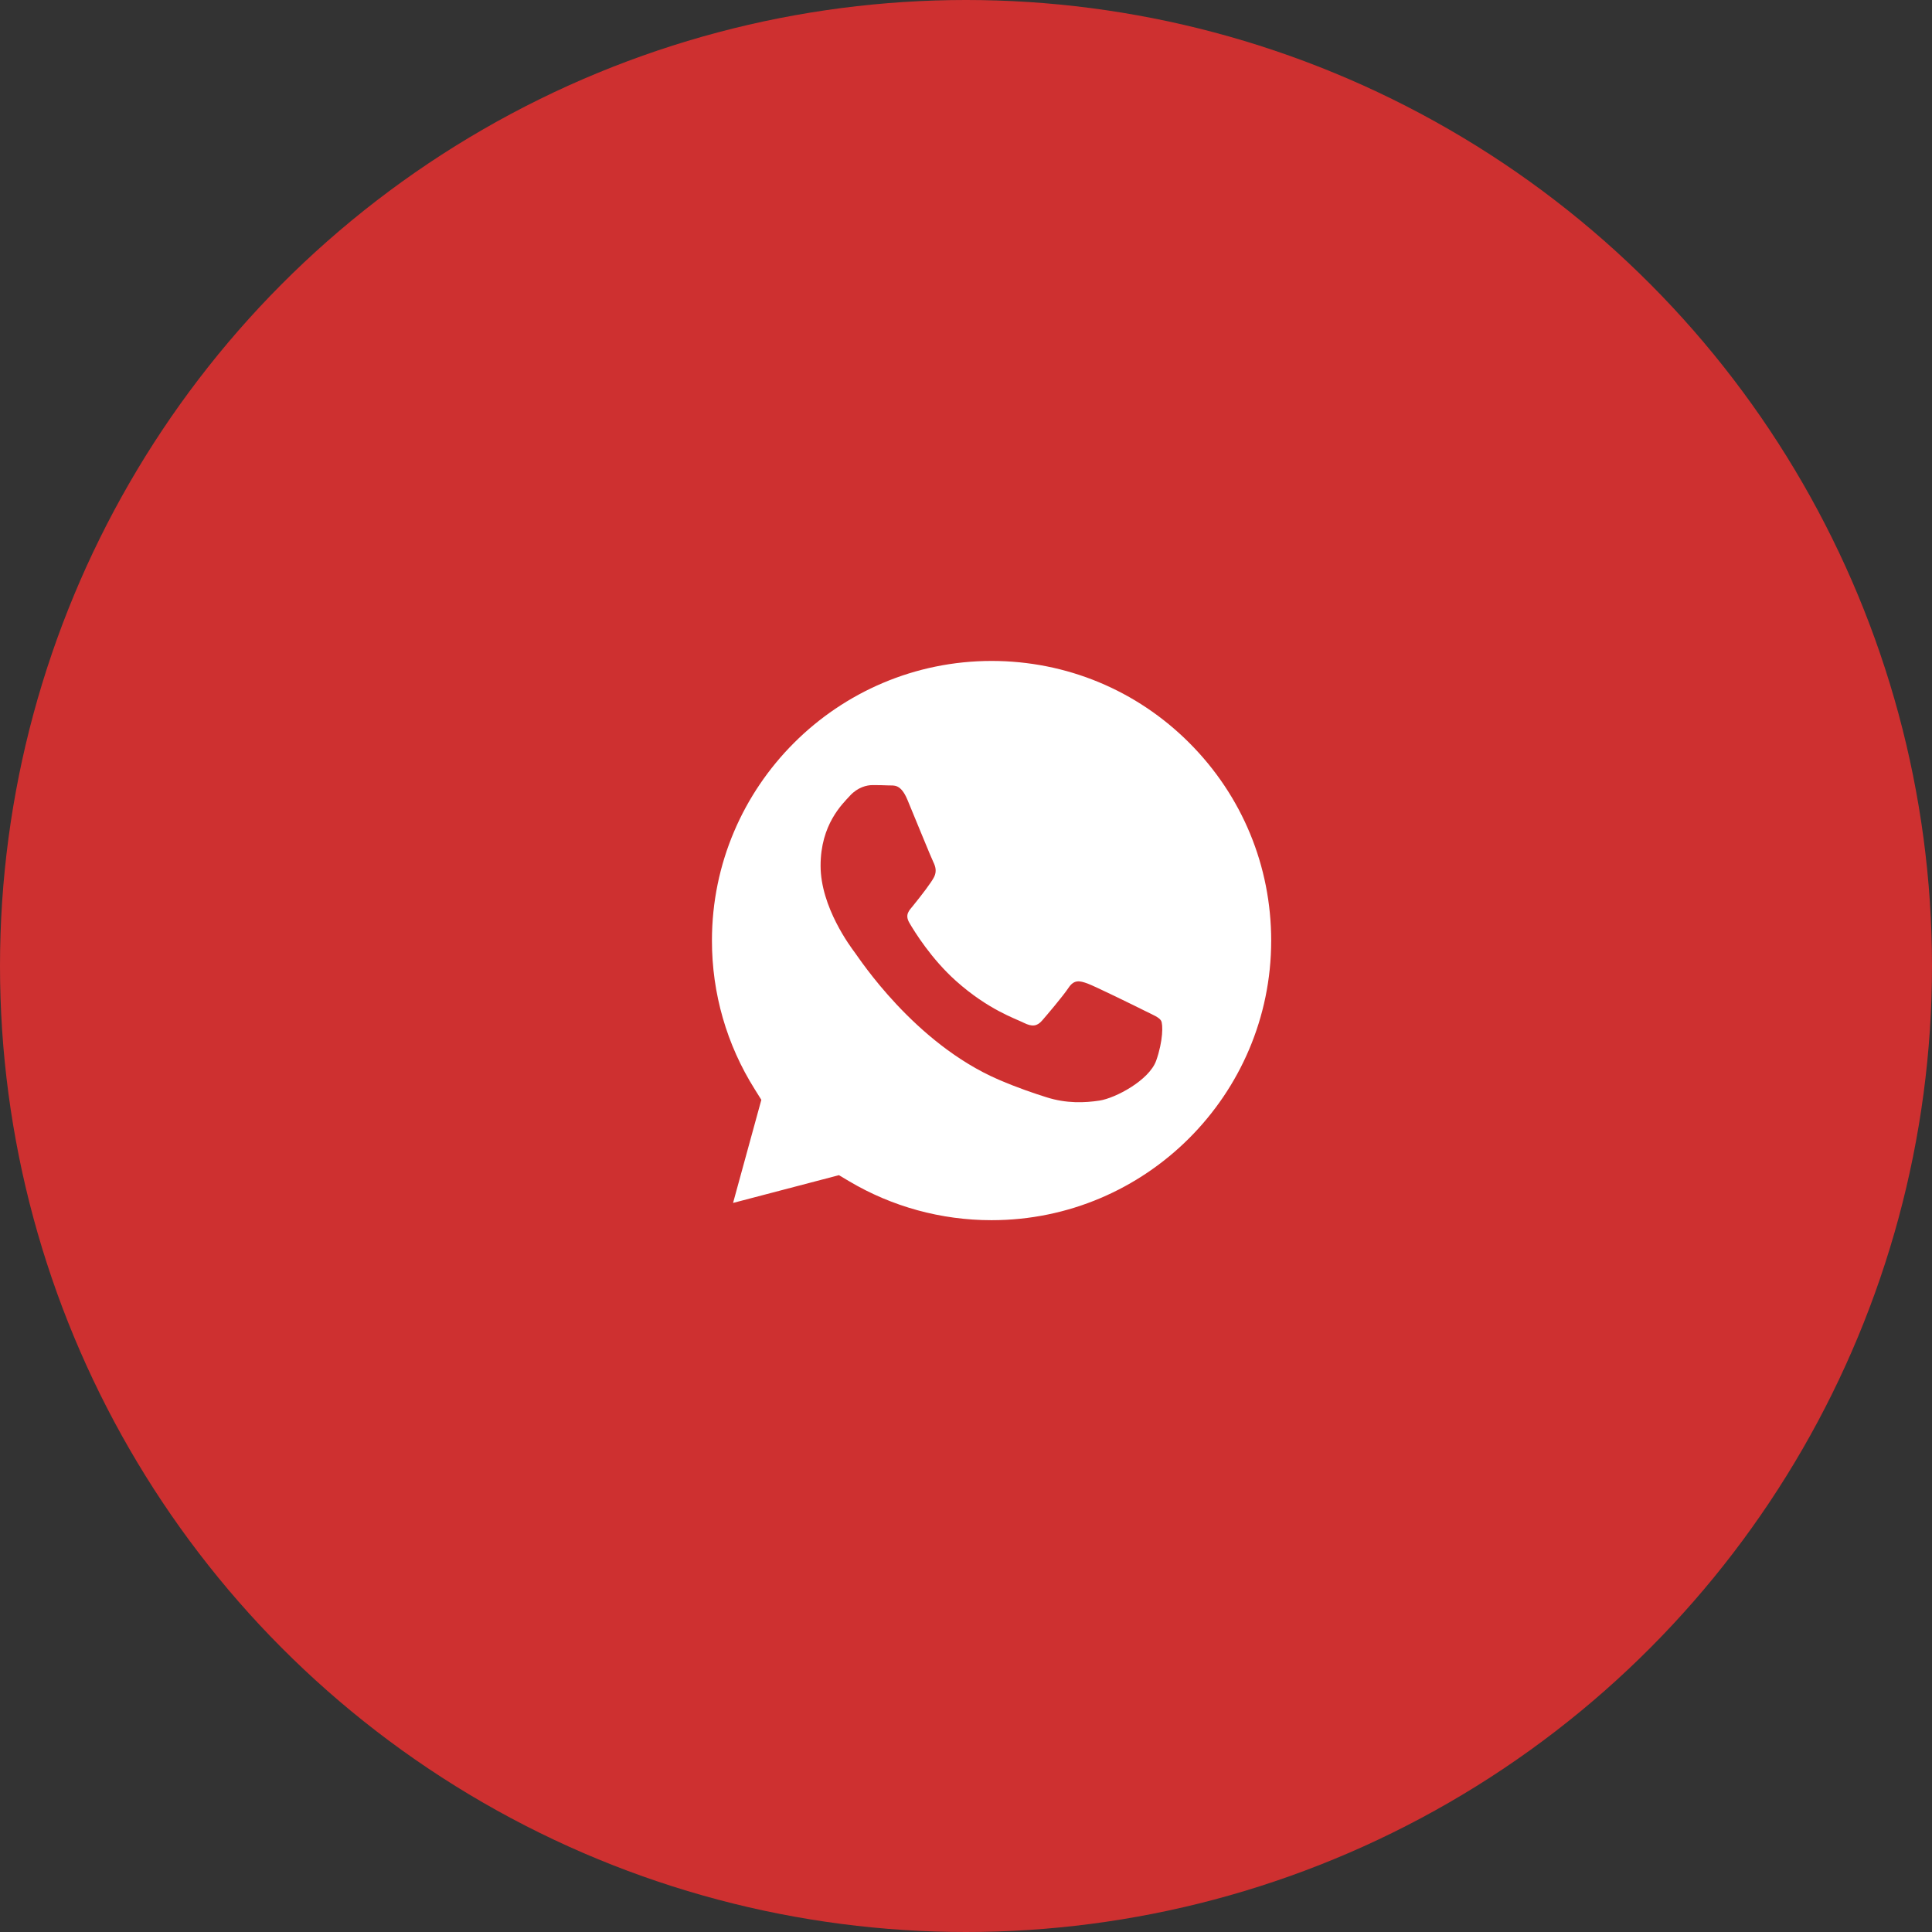 <?xml version="1.0" encoding="UTF-8"?> <svg xmlns="http://www.w3.org/2000/svg" width="30" height="30" viewBox="0 0 30 30" fill="none"><rect x="0" y="0" width="30" height="30" fill="#333333" stroke="none"/> <circle cx="15" cy="15" r="15" fill="#CE3030"></circle> <path d="M15.399 10.263C13.004 10.263 11.056 12.21 11.055 14.603C11.054 15.424 11.284 16.222 11.719 16.913L11.822 17.078L11.383 18.679L13.027 18.248L13.185 18.342C13.852 18.738 14.616 18.947 15.395 18.947H15.397C17.79 18.947 19.738 17 19.739 14.607C19.739 13.447 19.288 12.357 18.468 11.536C17.649 10.716 16.558 10.264 15.399 10.263ZM17.953 16.47C17.844 16.774 17.322 17.052 17.072 17.09C16.847 17.124 16.562 17.138 16.249 17.038C16.06 16.978 15.817 16.898 15.505 16.764C14.196 16.198 13.341 14.88 13.275 14.793C13.21 14.706 12.742 14.086 12.742 13.443C12.742 12.801 13.08 12.485 13.199 12.355C13.319 12.224 13.46 12.191 13.547 12.191C13.634 12.191 13.722 12.192 13.797 12.196C13.878 12.2 13.985 12.165 14.091 12.42C14.2 12.681 14.461 13.324 14.494 13.389C14.526 13.454 14.548 13.53 14.505 13.617C14.461 13.705 14.316 13.893 14.178 14.064C14.12 14.136 14.045 14.2 14.121 14.33C14.197 14.461 14.459 14.888 14.847 15.234C15.346 15.679 15.766 15.816 15.897 15.882C16.027 15.947 16.104 15.936 16.18 15.849C16.256 15.762 16.506 15.468 16.593 15.337C16.68 15.207 16.767 15.229 16.887 15.272C17.006 15.316 17.648 15.631 17.779 15.697C17.909 15.762 17.996 15.795 18.029 15.849C18.061 15.903 18.061 16.165 17.953 16.47Z" fill="white"></path> </svg> 